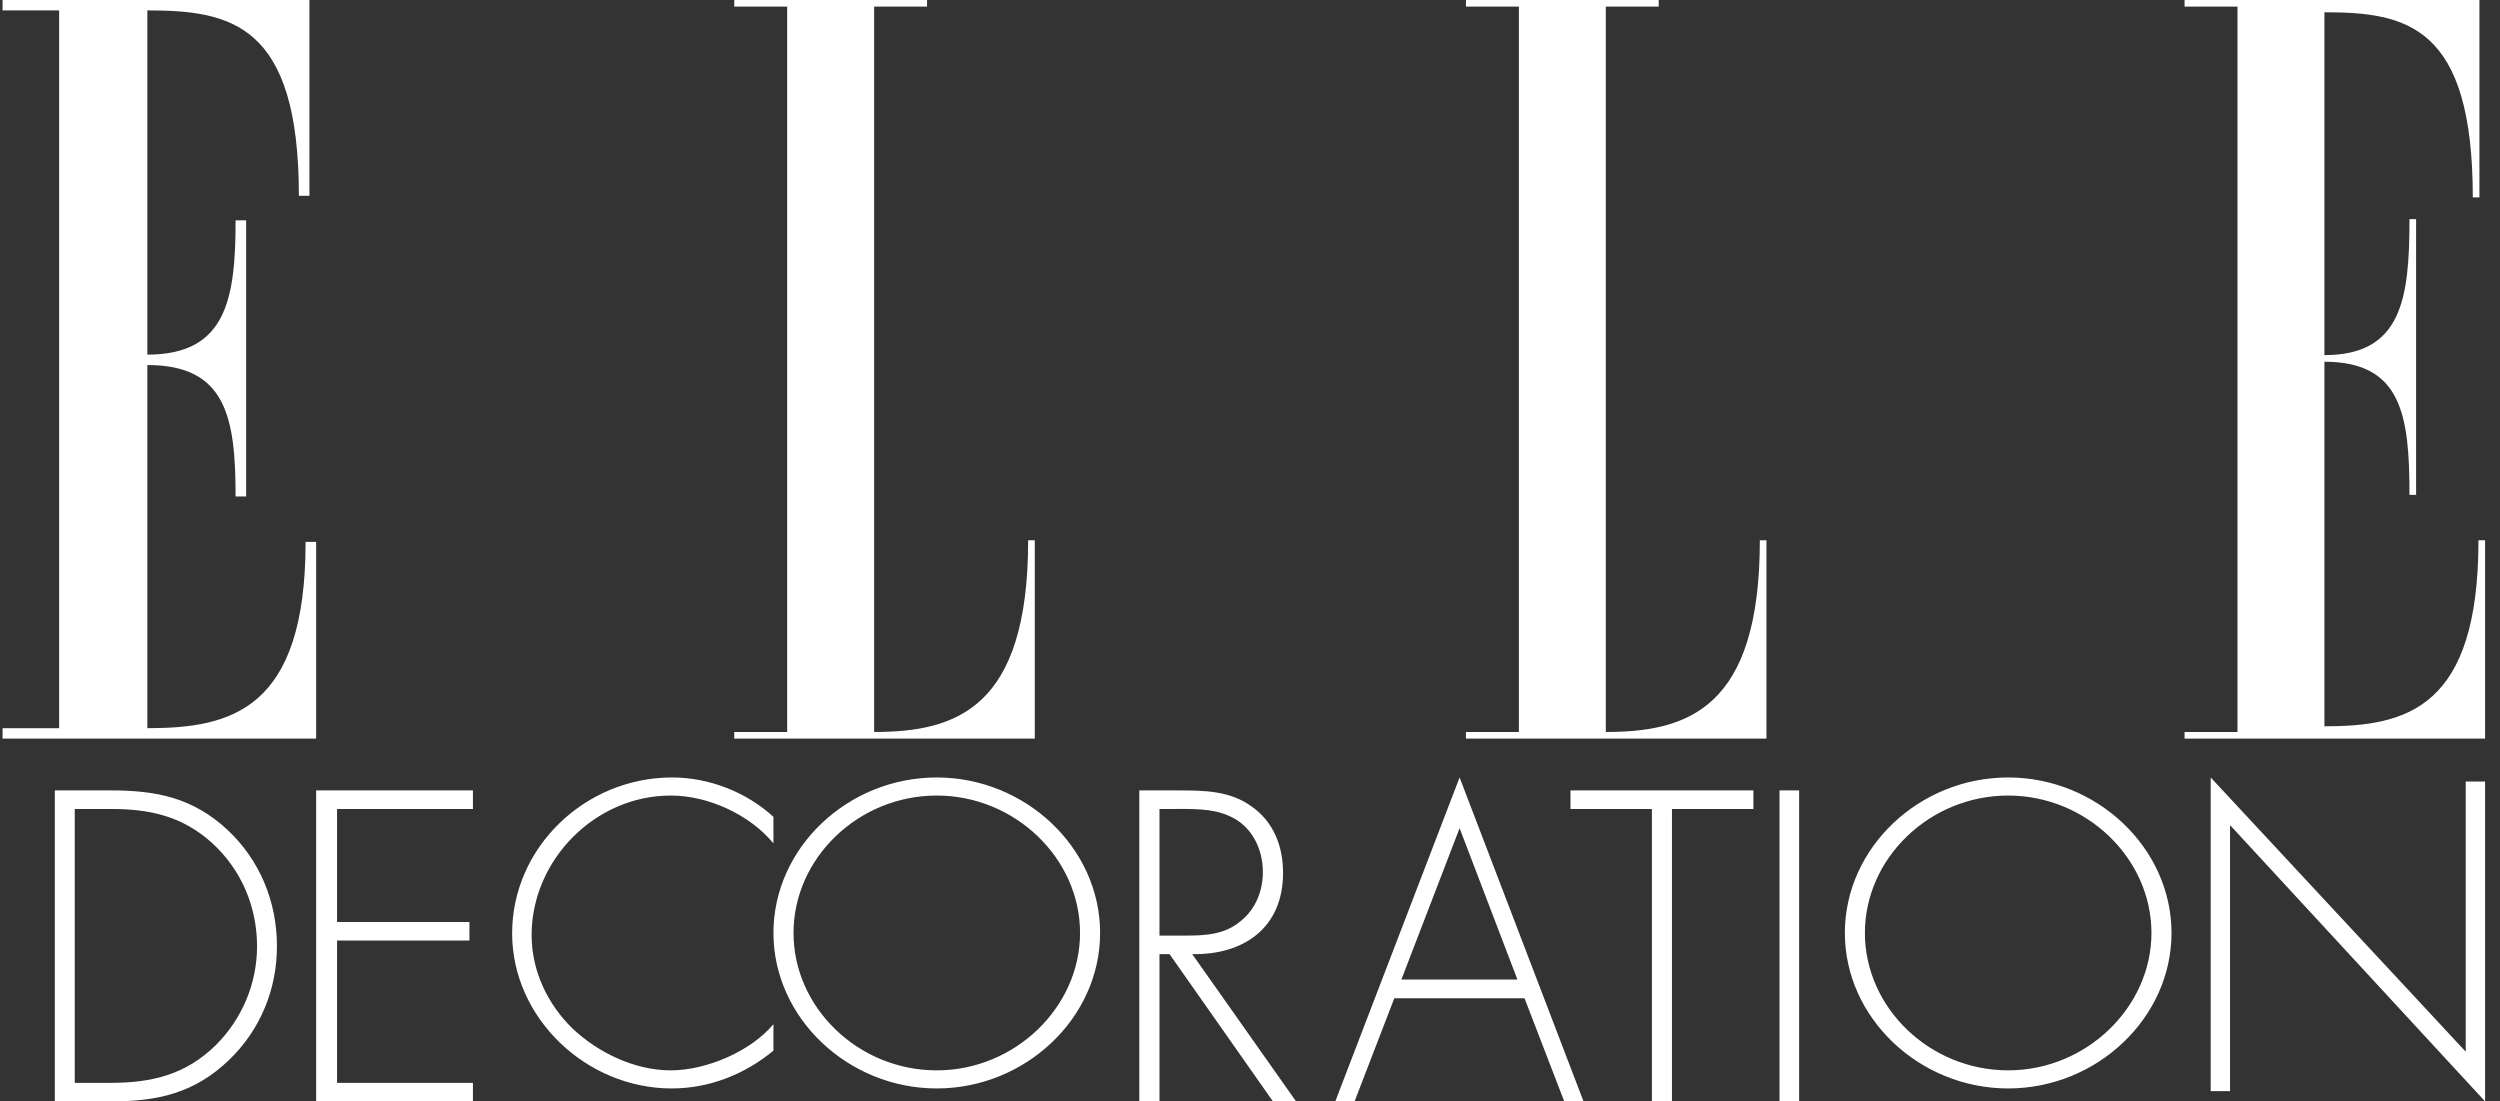 <svg xmlns="http://www.w3.org/2000/svg" width="143" height="63" viewBox="0 0 143 63" fill="none">
  <rect x="0" y="0" width="143" height="63" fill="#333333" stroke="none"/>
  <path fill-rule="evenodd" clip-rule="evenodd" d="M102.349 45.212H101.789V63H102.91V45.212H102.349ZM12.997 47.453C14.87 49.199 15.841 51.581 15.841 54.128C15.841 56.582 14.893 58.918 13.091 60.64C11.125 62.528 9.016 63 6.36 63H3.136V45.212H6.359C8.968 45.212 11.03 45.636 12.997 47.453ZM14.703 54.129C14.703 51.865 13.803 49.741 12.12 48.208C10.413 46.674 8.564 46.273 6.336 46.273H4.275V61.939H6.337C8.684 61.939 10.627 61.467 12.334 59.791C13.849 58.29 14.702 56.253 14.704 54.129H14.703ZM18.083 63V45.212H27.052V46.273H19.279V52.738H26.852V53.799H19.279V61.939H27.052V63H18.083ZM38.416 62.259C33.541 62.259 29.294 58.237 29.294 53.388C29.294 48.47 33.472 44.471 38.439 44.471C40.551 44.471 42.686 45.298 44.241 46.724V48.24C42.895 46.608 40.527 45.505 38.369 45.505C34.005 45.505 30.408 49.228 30.408 53.48C30.408 55.503 31.29 57.41 32.753 58.835C34.215 60.213 36.303 61.225 38.369 61.225C40.389 61.225 42.942 60.145 44.241 58.582V60.098C42.593 61.455 40.574 62.259 38.416 62.259ZM53.583 44.471C58.648 44.471 62.926 48.492 62.926 53.365C62.926 58.237 58.648 62.259 53.583 62.259C48.519 62.259 44.241 58.237 44.241 53.365C44.241 48.492 48.494 44.471 53.583 44.471ZM61.779 53.365C61.779 49.09 58.051 45.505 53.583 45.505C49.092 45.505 45.389 49.09 45.389 53.365C45.389 57.64 49.092 61.225 53.583 61.225C58.051 61.225 61.779 57.617 61.779 53.365ZM68.197 54.577L74.136 63H72.813L66.899 54.577H66.322V63H65.168V45.212H67.428C68.895 45.212 70.337 45.235 71.563 46.108C72.862 47.005 73.391 48.42 73.391 49.93C73.391 53.021 71.203 54.625 68.197 54.577ZM70.962 52.69C71.828 52.006 72.236 50.945 72.236 49.883C72.236 48.561 71.612 47.24 70.313 46.674C69.351 46.226 68.125 46.273 67.067 46.273H66.322V53.516H67.789C68.919 53.516 70.049 53.468 70.962 52.69ZM83.489 44.471L90.578 63H89.475L87.203 57.101H79.754L77.481 63H76.378L83.489 44.471ZM86.797 56.031L83.489 47.372L80.159 56.031H86.797ZM95.636 63H94.489V46.273H89.831V45.212H100.294V46.273H95.636V63ZM124.21 53.365C124.21 58.237 119.933 62.259 114.868 62.259C109.803 62.259 105.526 58.237 105.526 53.365C105.526 48.492 109.779 44.471 114.868 44.471C119.933 44.471 124.21 48.492 124.21 53.365ZM123.063 53.365C123.063 49.09 119.335 45.505 114.868 45.505C110.377 45.505 106.672 49.09 106.672 53.365C106.672 57.639 110.377 61.224 114.868 61.224C119.335 61.224 123.063 57.616 123.063 53.365ZM127.559 62.413H126.452V44.471L141.04 60.158V44.705H142.147V63L127.558 47.195V62.413H127.559ZM18.083 42.247H0.147V41.652H3.383V0.595H0.147V0H17.699V11.198H17.096C17.096 1.353 13.202 0.595 8.429 0.595V20.285C12.927 20.285 13.476 17.147 13.476 12.604H14.079V28.398H13.476C13.476 23.855 12.927 20.88 8.429 20.88V41.652C13.202 41.652 17.48 40.624 17.48 30.995H18.083V42.247ZM58.81 30.902H59.189V42.247H41.999V41.869H45.026V0.378H41.999V0H53.027V0.378H50V41.869C54.702 41.869 58.81 40.518 58.81 30.902ZM100.663 30.902H101.041V42.247H83.852V41.869H86.879V0.378H83.852V0H94.879V0.378H91.852V41.869C96.555 41.869 100.663 40.518 100.663 30.902ZM132.957 20.691V41.545C137.66 41.545 141.768 40.518 141.768 30.902H142.147V42.247H124.957V41.869H127.984V0.378H124.957V0H141.823V11.291H141.444C141.444 1.459 137.66 0.702 132.957 0.702V20.313C137.39 20.313 137.822 17.072 137.822 12.533H138.201V28.308H137.822C137.822 23.771 137.39 20.691 132.957 20.691Z" fill="white"/>
</svg>